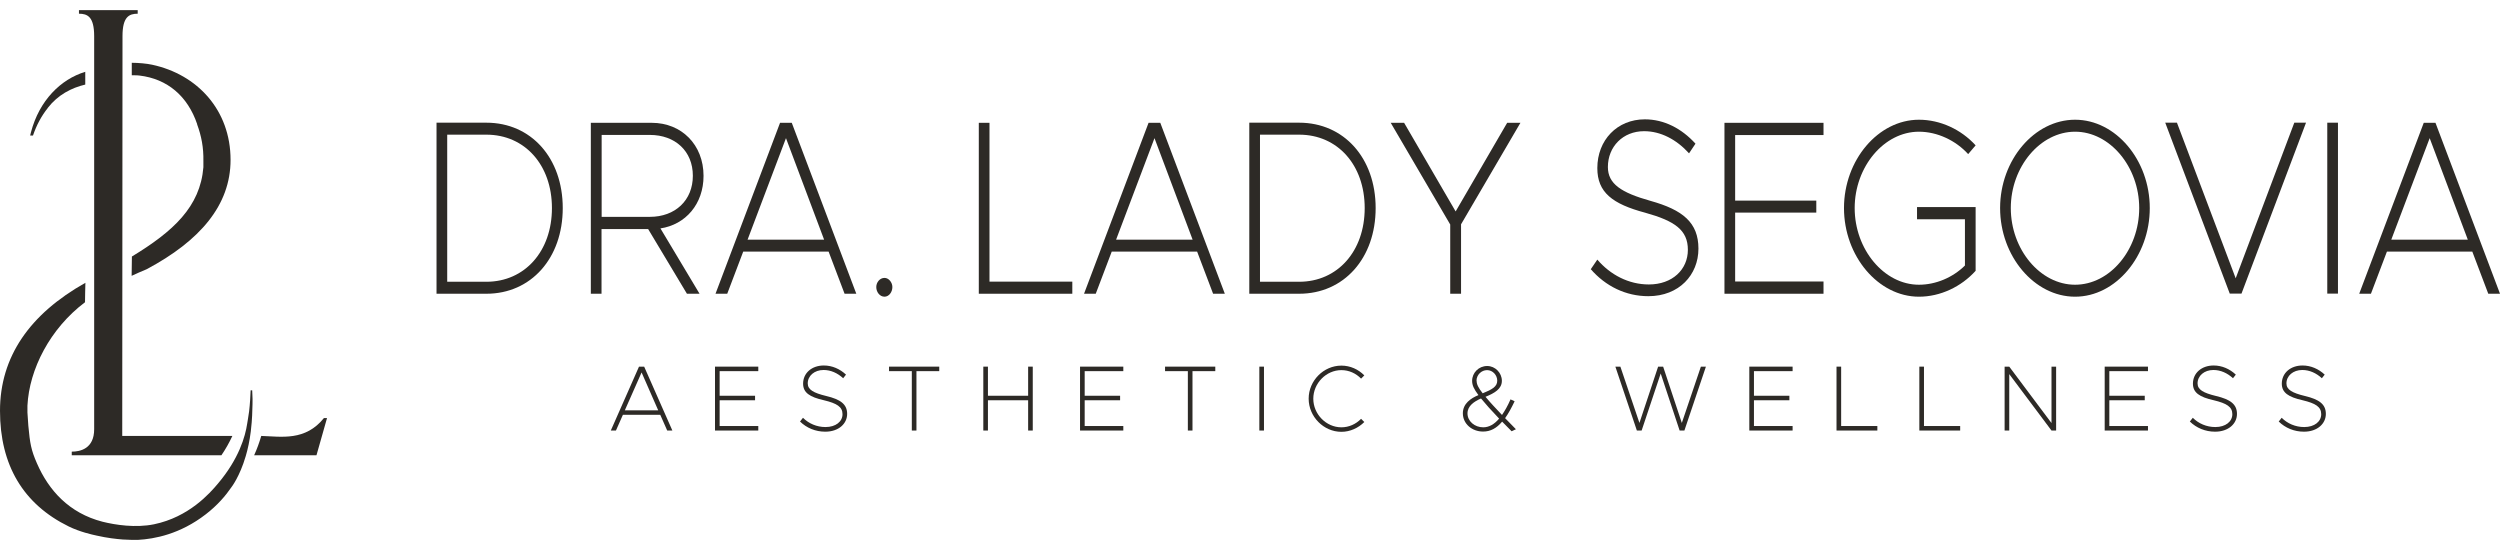 <?xml version="1.0" encoding="UTF-8"?>
<svg xmlns="http://www.w3.org/2000/svg" width="200" height="44" viewBox="0 0 200 44" fill="none">
  <path d="M3.823 8.63C4.637 7.589 5.698 7.033 6.821 6.765V5.745C4.853 6.342 3.153 8.032 2.483 10.557C2.452 10.65 2.432 10.753 2.411 10.845H2.638C2.916 10.021 3.318 9.269 3.823 8.64" fill="#2D2A26"></path>
  <path d="M15.766 9.939C16.116 10.887 16.291 11.804 16.271 12.886V13.38C16.013 16.544 13.86 18.512 10.552 20.521C10.552 21.067 10.542 21.521 10.531 22.067C10.912 21.881 11.314 21.717 11.727 21.541C16.003 19.264 18.445 16.41 18.445 12.793C18.445 8.795 15.776 5.951 12.17 5.178C11.747 5.085 11.088 5.023 10.542 5.023C10.542 5.353 10.542 5.693 10.542 6.023H10.748C10.882 6.023 11.026 6.023 11.16 6.044C13.396 6.311 15.014 7.692 15.776 9.939" fill="#2D2A26"></path>
  <path d="M20.052 31.207C20.032 31.712 20.001 32.299 19.929 32.907C19.888 33.278 19.774 33.845 19.774 33.896C19.62 34.927 19.115 36.699 17.435 38.688C16.786 39.461 15.117 41.367 12.314 41.944C10.851 42.243 9.233 41.996 8.202 41.738C5.523 41.047 3.895 39.224 2.957 37.07C2.483 35.988 2.401 35.483 2.267 34.061L2.195 33C2.195 32.886 2.195 32.567 2.195 32.454C2.339 29.537 4.008 26.281 6.801 24.179C6.822 23.396 6.801 23.427 6.832 22.623C2.38 25.127 0 28.538 0 32.866C0 37.194 1.845 40.326 5.503 42.119C6.389 42.552 7.357 42.768 7.749 42.851C8.563 43.036 9.284 43.119 9.82 43.16C10.068 43.17 10.315 43.181 10.562 43.191C10.717 43.191 10.871 43.191 11.026 43.191C12.355 43.119 14.406 42.737 16.467 41.14C17.404 40.419 18.064 39.636 18.507 38.987C18.507 38.987 19.177 38.142 19.661 36.483C19.826 35.926 19.97 35.267 20.063 34.514C20.197 33.391 20.176 32.835 20.186 32.783C20.217 32.114 20.207 31.67 20.176 31.227H20.052V31.207Z" fill="#2D2A26"></path>
  <path d="M20.897 34.886C20.743 35.411 20.557 35.926 20.331 36.421H25.318L26.163 33.443H25.916C24.421 35.298 22.536 34.927 20.897 34.875" fill="#2D2A26"></path>
  <path d="M7.533 2.89V34.34C7.533 35.895 6.42 36.132 5.74 36.132V36.421H17.714C18.043 35.937 18.342 35.411 18.59 34.875H9.779L9.8 2.89C9.8 1.334 10.335 1.097 11.016 1.097V0.809H6.317V1.097C6.997 1.097 7.533 1.334 7.533 2.89Z" fill="#2D2A26"></path>
  <path d="M52.81 33.185H49.832L49.276 34.443H48.864L51.12 29.331H51.533L53.789 34.443H53.377L52.821 33.185H52.81ZM52.656 32.825L51.327 29.795L49.987 32.825H52.656Z" fill="#2D2A26"></path>
  <path d="M57.571 29.692V31.66H60.405V32.021H57.571V34.082H60.663V34.443H57.2V29.331H60.663V29.692H57.571Z" fill="#2D2A26"></path>
  <path d="M64.011 33.711L64.238 33.422C64.691 33.876 65.33 34.164 66.041 34.164C66.866 34.164 67.401 33.721 67.401 33.134C67.401 32.546 66.948 32.268 65.918 32.021C64.774 31.763 64.248 31.413 64.248 30.692C64.248 29.847 64.939 29.239 65.907 29.239C66.577 29.239 67.195 29.517 67.68 29.97L67.453 30.259C67.01 29.847 66.464 29.599 65.887 29.599C65.155 29.599 64.619 30.063 64.619 30.671C64.619 31.176 65.083 31.434 66.103 31.681C67.226 31.949 67.772 32.33 67.772 33.113C67.772 33.896 67.092 34.535 66.021 34.535C65.237 34.535 64.526 34.236 64.001 33.721" fill="#2D2A26"></path>
  <path d="M72.945 29.692H71.122V29.331H75.14V29.692H73.316V34.443H72.945V29.692Z" fill="#2D2A26"></path>
  <path d="M82.621 29.331V34.443H82.251V32.021H79.035V34.443H78.665V29.331H79.035V31.66H82.251V29.331H82.621Z" fill="#2D2A26"></path>
  <path d="M86.774 29.692V31.66H89.608V32.021H86.774V34.082H89.865V34.443H86.403V29.331H89.865V29.692H86.774Z" fill="#2D2A26"></path>
  <path d="M95.028 29.692H93.204V29.331H97.223V29.692H95.399V34.443H95.028V29.692Z" fill="#2D2A26"></path>
  <path d="M101.118 29.331H100.747V34.443H101.118V29.331Z" fill="#2D2A26"></path>
  <path d="M104.693 31.887C104.693 30.455 105.889 29.249 107.311 29.249C108.022 29.249 108.671 29.548 109.145 30.032L108.887 30.29C108.475 29.867 107.919 29.61 107.311 29.61C106.095 29.61 105.064 30.661 105.064 31.897C105.064 33.134 106.095 34.185 107.311 34.185C107.919 34.185 108.475 33.927 108.887 33.505L109.145 33.762C108.671 34.236 108.011 34.546 107.311 34.546C105.889 34.546 104.693 33.33 104.693 31.897" fill="#2D2A26"></path>
  <path d="M120.923 34.494C120.645 34.216 120.397 33.968 120.171 33.731C119.728 34.257 119.243 34.525 118.646 34.525C117.759 34.525 117.028 33.907 117.028 33.062C117.028 32.289 117.667 31.856 118.275 31.609C117.914 31.124 117.77 30.826 117.77 30.465C117.77 29.826 118.295 29.28 118.975 29.28C119.614 29.28 120.15 29.826 120.15 30.465C120.15 31.104 119.583 31.444 118.841 31.743C119.202 32.186 119.655 32.66 120.16 33.196C120.387 32.866 120.624 32.454 120.841 31.949L121.17 32.103C120.913 32.639 120.665 33.093 120.408 33.453C120.686 33.731 120.974 34.03 121.273 34.339L120.923 34.504V34.494ZM119.934 33.494C119.285 32.814 118.852 32.33 118.481 31.877C117.924 32.124 117.399 32.474 117.399 33.072C117.399 33.7 117.976 34.185 118.656 34.185C119.12 34.185 119.542 33.948 119.934 33.484M118.13 30.465C118.13 30.743 118.264 31.021 118.615 31.464C119.377 31.155 119.779 30.928 119.779 30.454C119.779 30.011 119.418 29.61 118.965 29.61C118.512 29.61 118.12 29.991 118.12 30.465" fill="#2D2A26"></path>
  <path d="M129.229 29.331H129.63L131.155 33.835L132.65 29.331H133.051L134.546 33.835L136.071 29.331H136.473L134.752 34.443H134.37L132.856 29.878L131.331 34.443H130.949L129.229 29.331Z" fill="#2D2A26"></path>
  <path d="M140.316 29.692V31.66H143.15V32.021H140.316V34.082H143.408V34.443H139.945V29.331H143.408V29.692H140.316Z" fill="#2D2A26"></path>
  <path d="M150.188 34.082V34.443H146.921V29.331H147.292V34.082H150.188Z" fill="#2D2A26"></path>
  <path d="M156.814 34.082V34.443H153.547V29.331H153.918V34.082H156.814Z" fill="#2D2A26"></path>
  <path d="M160.369 29.331H160.74L164.12 33.845V29.331H164.49V34.443H164.12L160.74 29.929V34.443H160.369V29.331Z" fill="#2D2A26"></path>
  <path d="M168.746 29.692V31.66H171.58V32.021H168.746V34.082H171.838V34.443H168.375V29.331H171.838V29.692H168.746Z" fill="#2D2A26"></path>
  <path d="M175.197 33.711L175.424 33.422C175.877 33.876 176.516 34.164 177.227 34.164C178.051 34.164 178.587 33.721 178.587 33.134C178.587 32.546 178.134 32.268 177.103 32.021C175.959 31.763 175.434 31.413 175.434 30.692C175.434 29.847 176.124 29.239 177.093 29.239C177.763 29.239 178.381 29.517 178.865 29.97L178.639 30.259C178.195 29.847 177.649 29.599 177.072 29.599C176.341 29.599 175.805 30.063 175.805 30.671C175.805 31.176 176.269 31.434 177.289 31.681C178.412 31.949 178.958 32.33 178.958 33.113C178.958 33.896 178.278 34.535 177.206 34.535C176.423 34.535 175.712 34.236 175.187 33.721" fill="#2D2A26"></path>
  <path d="M182.307 33.711L182.534 33.422C182.987 33.876 183.626 34.164 184.337 34.164C185.162 34.164 185.697 33.721 185.697 33.134C185.697 32.546 185.244 32.268 184.214 32.021C183.07 31.763 182.544 31.413 182.544 30.692C182.544 29.847 183.235 29.239 184.203 29.239C184.873 29.239 185.491 29.517 185.976 29.97L185.749 30.259C185.306 29.847 184.76 29.599 184.183 29.599C183.451 29.599 182.915 30.063 182.915 30.671C182.915 31.176 183.379 31.434 184.399 31.681C185.522 31.949 186.068 32.33 186.068 33.113C186.068 33.896 185.388 34.535 184.317 34.535C183.533 34.535 182.822 34.236 182.297 33.721" fill="#2D2A26"></path>
  <path d="M34.922 9.815H38.91C42.485 9.815 45.02 12.638 45.02 16.647C45.02 20.655 42.485 23.499 38.91 23.499H34.922V9.825V9.815ZM38.91 22.541C41.991 22.541 44.155 20.088 44.155 16.647C44.155 13.205 41.991 10.773 38.91 10.773H35.777V22.541H38.91Z" fill="#2D2A26"></path>
  <path d="M52.831 18.265L55.964 23.499H54.954L51.852 18.326H48.122V23.499H47.267V9.825H52.141C54.521 9.825 56.283 11.577 56.283 14.071C56.283 16.317 54.851 17.976 52.821 18.275L52.831 18.265ZM48.132 17.348H51.986C54.016 17.348 55.428 16.029 55.428 14.06C55.428 12.092 54.016 10.794 51.986 10.794H48.132V17.348Z" fill="#2D2A26"></path>
  <path d="M66.289 20.13H59.457L58.179 23.499H57.241L62.404 9.825H63.342L68.504 23.499H67.566L66.289 20.13ZM65.928 19.171L62.878 11.052L59.807 19.171H65.918H65.928Z" fill="#2D2A26"></path>
  <path d="M70.102 22.963C70.102 22.582 70.39 22.232 70.761 22.232C71.101 22.232 71.39 22.593 71.39 22.963C71.39 23.386 71.101 23.736 70.761 23.736C70.39 23.736 70.102 23.376 70.102 22.963Z" fill="#2D2A26"></path>
  <path d="M85.785 22.52V23.499H78.304V9.825H79.159V22.531H85.785V22.52Z" fill="#2D2A26"></path>
  <path d="M95.77 20.13H88.938L87.66 23.499H86.723L91.885 9.825H92.823L97.986 23.499H97.048L95.77 20.13ZM95.409 19.171L92.359 11.052L89.288 19.171H95.399H95.409Z" fill="#2D2A26"></path>
  <path d="M99.943 9.815H103.931C107.507 9.815 110.052 12.638 110.052 16.647C110.052 20.655 107.517 23.499 103.931 23.499H99.943V9.825V9.815ZM103.931 22.541C107.012 22.541 109.176 20.088 109.176 16.647C109.176 13.205 107.012 10.773 103.931 10.773H100.799V22.541H103.931Z" fill="#2D2A26"></path>
  <path d="M116.008 17.945L111.258 9.825H112.329L116.451 16.915L120.573 9.825H121.634L116.884 17.945V23.499H116.018V17.945H116.008Z" fill="#2D2A26"></path>
  <path d="M127.26 21.541L127.786 20.768C128.827 21.984 130.29 22.757 131.908 22.757C133.793 22.757 135.03 21.562 135.03 19.985C135.03 18.409 133.989 17.677 131.619 17.018C128.991 16.317 127.786 15.39 127.786 13.452C127.786 11.206 129.373 9.547 131.588 9.547C133.124 9.547 134.535 10.278 135.638 11.494L135.123 12.267C134.113 11.154 132.856 10.495 131.526 10.495C129.836 10.495 128.631 11.732 128.631 13.36C128.631 14.71 129.692 15.41 132.042 16.07C134.618 16.791 135.875 17.801 135.875 19.893C135.875 21.984 134.329 23.695 131.866 23.695C130.073 23.695 128.445 22.901 127.25 21.521L127.26 21.541Z" fill="#2D2A26"></path>
  <path d="M138.812 10.794V16.049H145.304V17.008H138.812V22.52H145.881V23.499H137.957V9.825H145.881V10.804H138.812V10.794Z" fill="#2D2A26"></path>
  <path d="M153.362 16.564H158.05V21.665C156.896 22.943 155.227 23.736 153.516 23.736C150.26 23.736 147.519 20.49 147.519 16.646C147.519 12.803 150.26 9.578 153.516 9.578C155.217 9.578 156.886 10.351 158.05 11.628L157.453 12.329C156.463 11.237 154.98 10.536 153.516 10.536C150.724 10.536 148.374 13.339 148.374 16.646C148.374 19.954 150.724 22.778 153.516 22.778C154.866 22.778 156.226 22.201 157.195 21.242V17.543H153.362V16.564Z" fill="#2D2A26"></path>
  <path d="M160.008 16.646C160.008 12.803 162.749 9.578 166.006 9.578C169.262 9.578 171.982 12.803 171.982 16.646C171.982 20.49 169.262 23.736 166.006 23.736C162.749 23.736 160.008 20.49 160.008 16.646ZM171.137 16.646C171.137 13.339 168.788 10.536 166.006 10.536C163.223 10.536 160.864 13.339 160.864 16.646C160.864 19.954 163.213 22.778 166.006 22.778C168.798 22.778 171.137 19.975 171.137 16.646Z" fill="#2D2A26"></path>
  <path d="M184.482 9.815L179.319 23.489H178.381L173.219 9.815H174.156L178.855 22.263L183.544 9.815H184.482Z" fill="#2D2A26"></path>
  <path d="M186.182 9.815H187.037V23.489H186.182V9.815Z" fill="#2D2A26"></path>
  <path d="M197.785 20.13H190.953L189.675 23.499H188.737L193.9 9.825H194.838L200 23.499H199.062L197.785 20.13ZM197.424 19.171L194.374 11.052L191.303 19.171H197.414H197.424Z" fill="#2D2A26"></path>
</svg>

